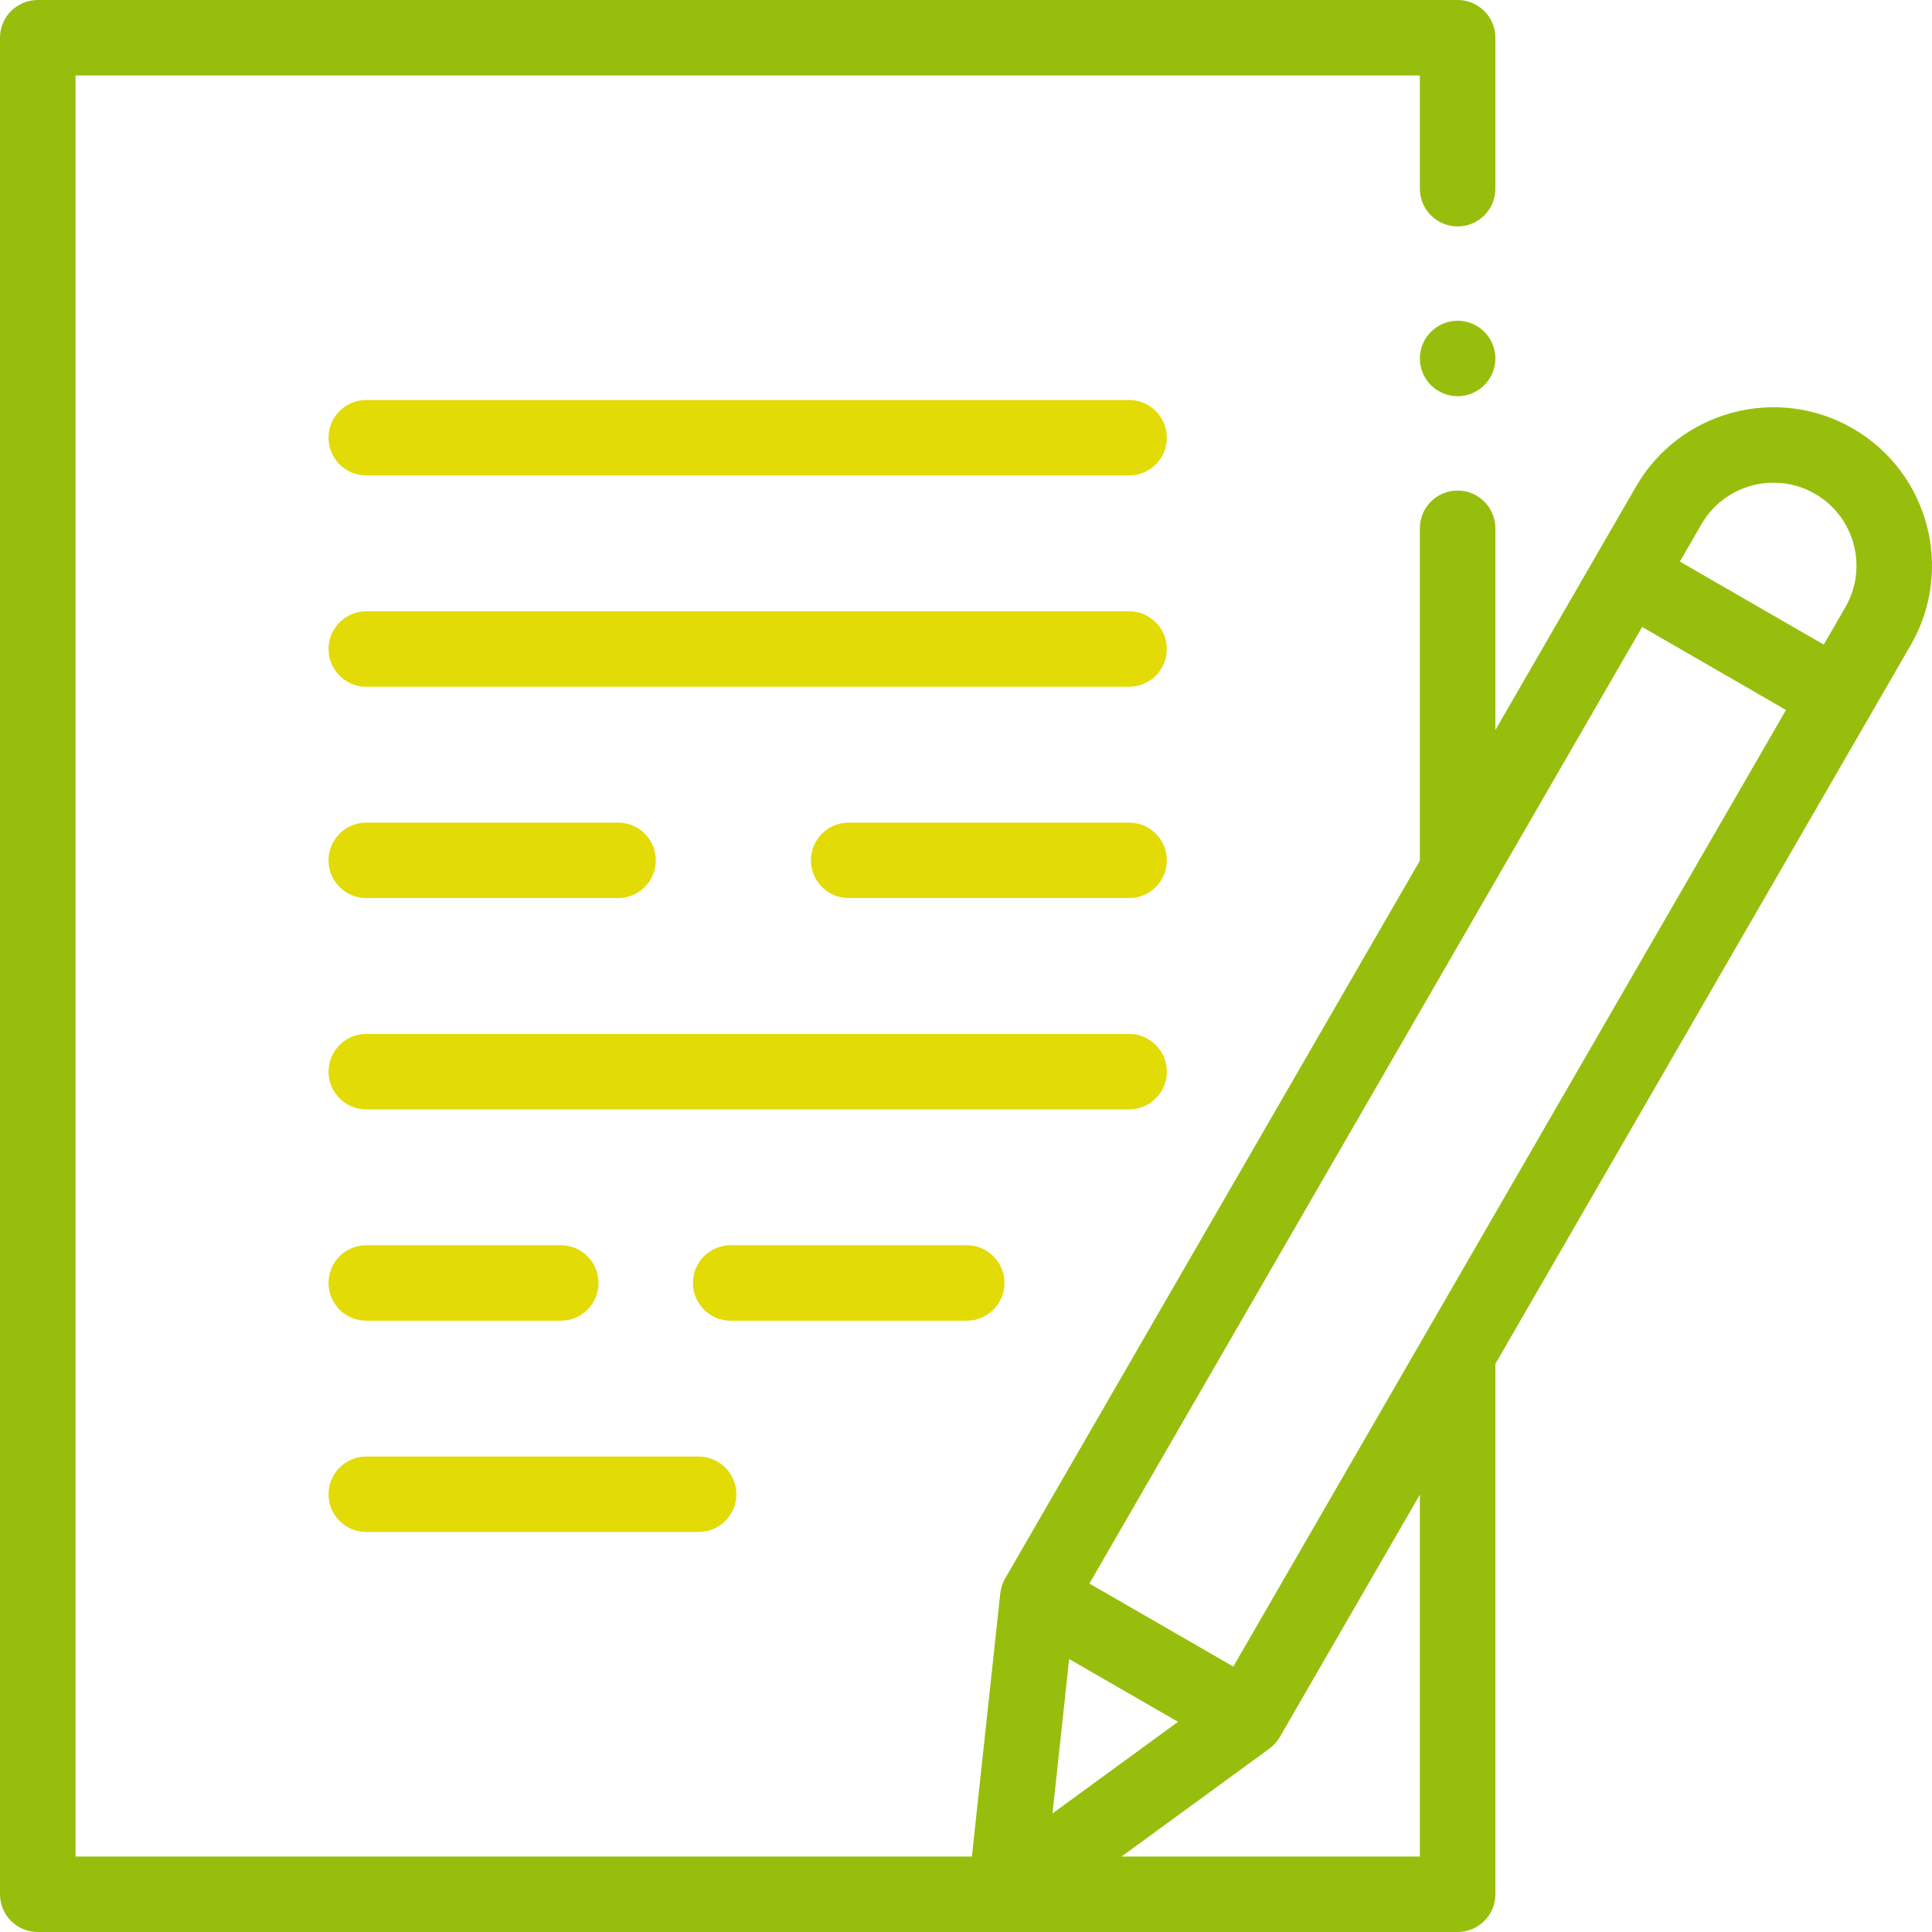 <?xml version="1.0" encoding="UTF-8"?>
<svg width="62px" height="62px" viewBox="0 0 62 62" version="1.1" xmlns="http://www.w3.org/2000/svg" xmlns:xlink="http://www.w3.org/1999/xlink">
    <title>Group</title>
    <g id="Page-1" stroke="none" stroke-width="1" fill="none" fill-rule="evenodd">
        <g id="Mairie-de-St-Pierre-de-Chartreuse" transform="translate(-551, -1028)" fill-rule="nonzero">
            <g id="Group-8" transform="translate(232, 841)">
                <g id="Group-7-Copy-6" transform="translate(278, 151)">
                    <g id="Group" transform="translate(41, 36)">
                        <path d="M59.456,13.749 C57.026,12.347 53.907,13.182 52.504,15.61 L47.988,23.427 L47.988,16.953 C47.988,16.285 47.446,15.742 46.777,15.742 C46.106,15.742 45.565,16.285 45.565,16.953 L45.565,27.609 L45.565,27.62 L32.255,50.656 C32.17,50.801 32.118,50.964 32.1,51.132 L31.189,59.578 L2.424,59.578 L2.424,2.422 L45.565,2.422 L45.565,6.055 C45.565,6.723 46.106,7.266 46.777,7.266 C47.446,7.266 47.988,6.723 47.988,6.055 L47.988,1.211 C47.988,0.542 47.446,0 46.777,0 L1.212,0 C0.542,0 0,0.542 0,1.211 L0,60.789 C0,61.458 0.542,62 1.212,62 L46.777,62 C47.446,62 47.988,61.458 47.988,60.789 L47.988,43.769 L61.32,20.696 C62.722,18.268 61.887,15.151 59.456,13.749 Z M34.31,53.24 L37.804,55.255 L33.776,58.195 L34.31,53.24 Z M45.565,59.578 L35.991,59.578 L40.737,56.114 C40.873,56.014 40.986,55.887 41.071,55.742 L45.565,47.965 L45.565,59.578 Z M39.578,53.482 L34.96,50.818 L52.698,20.12 L57.315,22.784 L39.578,53.482 Z M59.22,19.485 L58.526,20.686 L53.909,18.022 L54.603,16.821 C55.337,15.55 56.972,15.113 58.244,15.846 C59.518,16.581 59.955,18.214 59.22,19.485 Z" id="Shape" fill="#97BE0D"></path>
                        <path d="M46.777,10.293 C46.457,10.293 46.145,10.423 45.92,10.648 C45.694,10.873 45.565,11.185 45.565,11.504 C45.565,11.824 45.694,12.135 45.92,12.36 C46.145,12.585 46.458,12.715 46.777,12.715 C47.095,12.715 47.408,12.585 47.633,12.36 C47.859,12.135 47.988,11.822 47.988,11.504 C47.988,11.185 47.859,10.873 47.633,10.648 C47.408,10.423 47.096,10.293 46.777,10.293 Z" id="Path" fill="#97BE0D"></path>
                        <path d="M36.234,12.836 L11.755,12.836 C11.085,12.836 10.543,13.378 10.543,14.047 C10.543,14.715 11.085,15.258 11.755,15.258 L36.234,15.258 C36.903,15.258 37.445,14.715 37.445,14.047 C37.445,13.378 36.903,12.836 36.234,12.836 Z" id="Path" fill="#E2DB06"></path>
                        <path d="M36.234,19.617 L11.755,19.617 C11.085,19.617 10.543,20.16 10.543,20.828 C10.543,21.497 11.085,22.039 11.755,22.039 L36.234,22.039 C36.903,22.039 37.445,21.497 37.445,20.828 C37.445,20.16 36.903,19.617 36.234,19.617 Z" id="Path" fill="#E2DB06"></path>
                        <path d="M36.234,26.398 L27.236,26.398 C26.566,26.398 26.024,26.941 26.024,27.609 C26.024,28.278 26.566,28.82 27.236,28.82 L36.234,28.82 C36.903,28.82 37.445,28.278 37.445,27.609 C37.445,26.941 36.903,26.398 36.234,26.398 Z" id="Path" fill="#E2DB06"></path>
                        <path d="M37.445,34.391 C37.445,33.722 36.903,33.18 36.234,33.18 L11.755,33.18 C11.085,33.18 10.543,33.722 10.543,34.391 C10.543,35.059 11.085,35.602 11.755,35.602 L36.234,35.602 C36.903,35.602 37.445,35.059 37.445,34.391 Z" id="Path" fill="#E2DB06"></path>
                        <path d="M32.235,41.172 C32.235,40.503 31.692,39.961 31.023,39.961 L23.449,39.961 C22.779,39.961 22.237,40.503 22.237,41.172 C22.237,41.84 22.779,42.383 23.449,42.383 L31.023,42.383 C31.692,42.383 32.235,41.84 32.235,41.172 Z" id="Path" fill="#E2DB06"></path>
                        <path d="M11.755,49.164 L22.419,49.164 C23.088,49.164 23.631,48.622 23.631,47.953 C23.631,47.285 23.088,46.742 22.419,46.742 L11.755,46.742 C11.085,46.742 10.543,47.285 10.543,47.953 C10.543,48.622 11.085,49.164 11.755,49.164 Z" id="Path" fill="#E2DB06"></path>
                        <path d="M11.755,28.82 L19.833,28.82 C20.503,28.82 21.045,28.278 21.045,27.609 C21.045,26.941 20.503,26.398 19.833,26.398 L11.755,26.398 C11.085,26.398 10.543,26.941 10.543,27.609 C10.543,28.278 11.085,28.82 11.755,28.82 Z" id="Path" fill="#E2DB06"></path>
                        <path d="M11.755,42.383 L17.996,42.383 C18.665,42.383 19.207,41.84 19.207,41.172 C19.207,40.503 18.665,39.961 17.996,39.961 L11.755,39.961 C11.085,39.961 10.543,40.503 10.543,41.172 C10.543,41.84 11.085,42.383 11.755,42.383 Z" id="Path" fill="#E2DB06"></path>
                    </g>
                </g>
            </g>
        </g>
    </g>
</svg>
